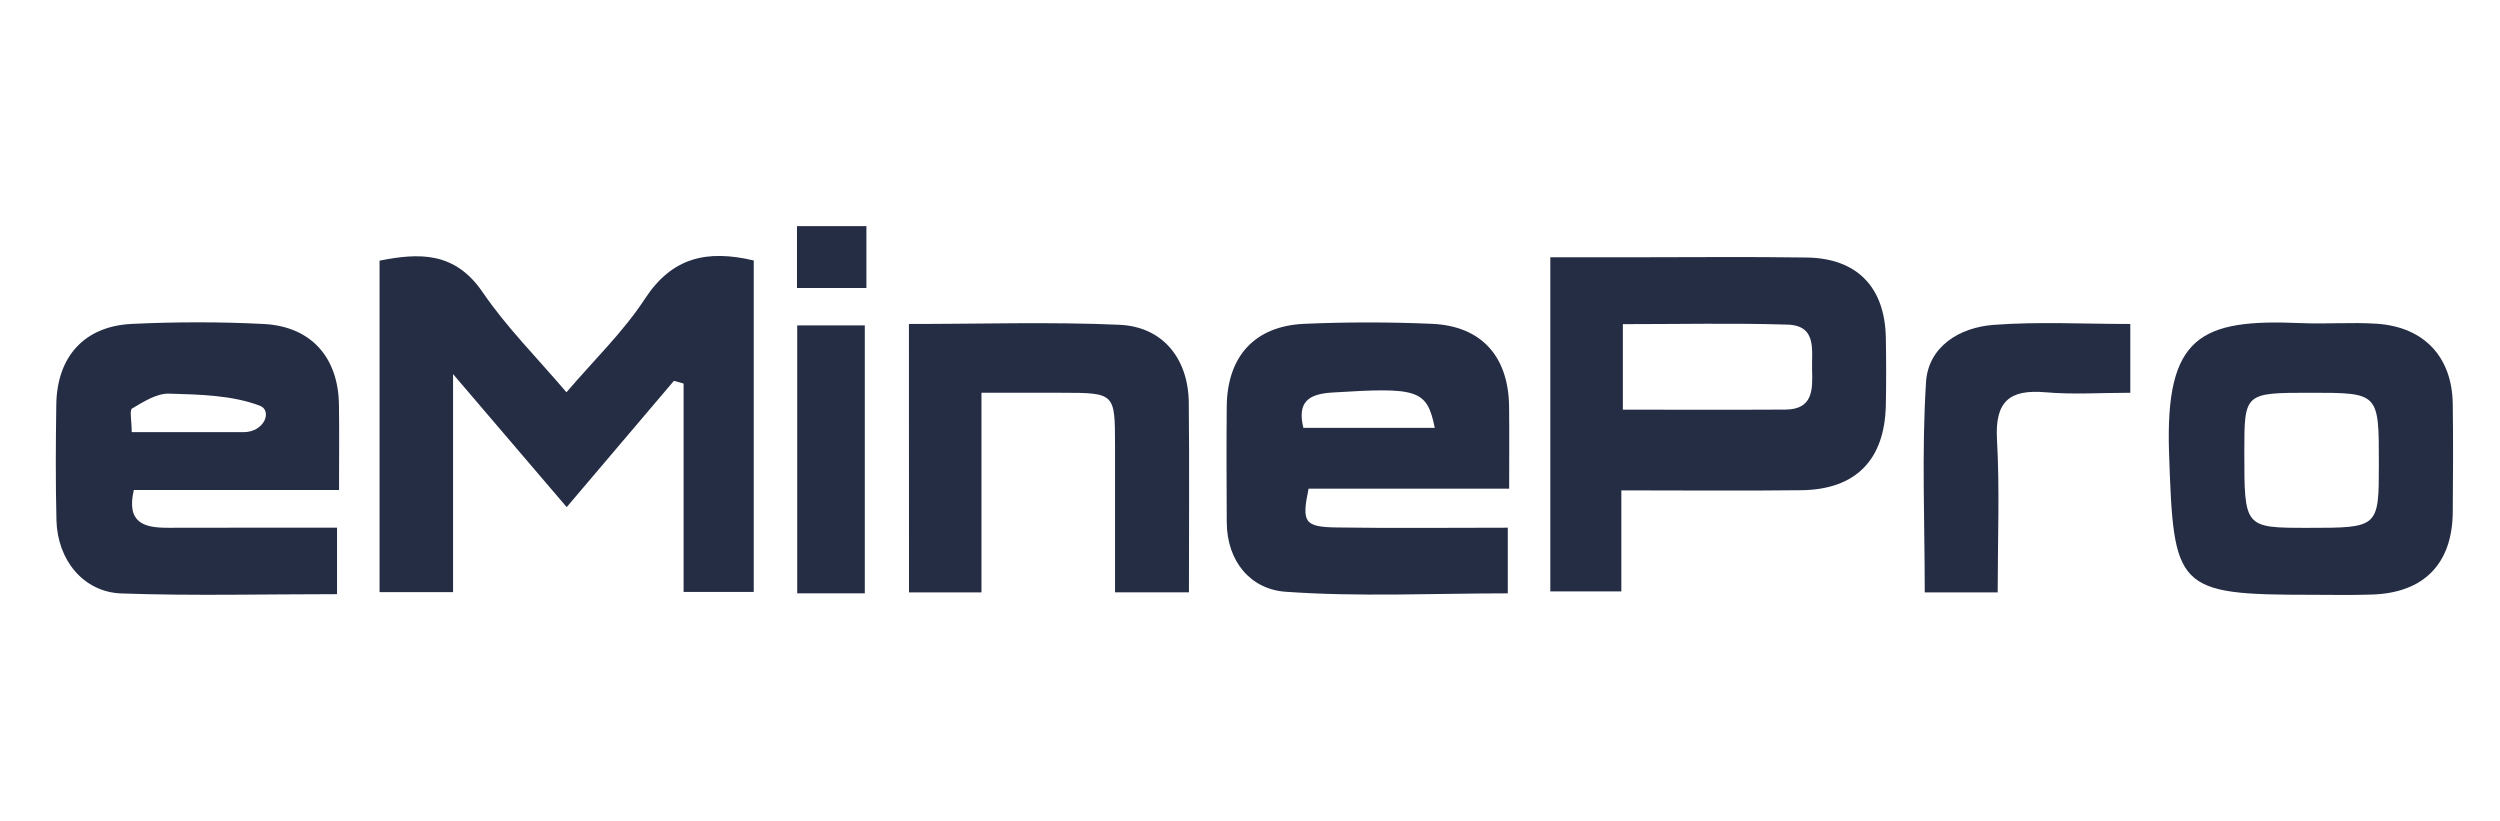 <?xml version="1.0" encoding="utf-8"?>
<!-- Generator: Adobe Illustrator 27.9.0, SVG Export Plug-In . SVG Version: 6.00 Build 0)  -->
<svg version="1.1" id="Layer_1" xmlns="http://www.w3.org/2000/svg" xmlns:xlink="http://www.w3.org/1999/xlink" x="0px" y="0px"
	 viewBox="0 0 312.21 102.53" style="enable-background:new 0 0 312.21 102.53;" xml:space="preserve">
<style type="text/css">
	.st0{fill:#252D45;}
</style>
<path class="st0" d="M84.16,47.56c-4.4,5.18-8.79,10.35-13.39,15.77c-4.6-5.39-9.02-10.56-14.19-16.61c0,9.61,0,18.26,0,27.23
	c-3.32,0-6.05,0-9.18,0c0-13.69,0-27.4,0-41.4c4.95-0.98,9.4-1.15,12.88,3.95c2.97,4.36,6.77,8.15,10.46,12.49
	c3.48-4.07,7.12-7.57,9.81-11.69c3.38-5.17,7.75-6.15,13.58-4.77c0,13.6,0,27.32,0,41.39c-2.71,0-5.45,0-8.76,0
	c0-8.61,0-17.32,0-26.02C84.97,47.79,84.56,47.67,84.16,47.56z"/>
<path class="st0" d="M202.48,61.24c0,4.59,0,8.4,0,12.62c-2.97,0-5.71,0-8.87,0c0-13.48,0-27.21,0-41.73c3.22,0,6.63,0,10.05,0
	c7.33,0,14.66-0.08,21.99,0.03c6.27,0.1,9.74,3.7,9.86,10c0.05,2.83,0.06,5.67,0,8.5c-0.16,6.81-3.79,10.48-10.55,10.56
	C217.67,61.31,210.37,61.24,202.48,61.24z M202.67,51.16c7.04,0,13.68,0.03,20.31-0.01c3.43-0.02,3.4-2.5,3.32-4.93
	c-0.08-2.41,0.68-5.56-3.07-5.68c-6.77-0.21-13.56-0.06-20.56-0.06C202.67,44.2,202.67,47.3,202.67,51.16z"/>
<path class="st0" d="M42.34,61.19c-8.88,0-17.16,0-25.63,0c-0.96,4.16,1.33,4.73,4.3,4.72c6.94-0.02,13.89-0.01,21.08-0.01
	c0,2.97,0,5.38,0,8.3c-9.07,0-18.02,0.23-26.94-0.09c-4.74-0.17-7.98-4.19-8.1-9.13c-0.12-4.83-0.09-9.66-0.02-14.48
	c0.09-5.96,3.5-9.76,9.42-10.05c5.48-0.26,11-0.27,16.48,0.01c5.92,0.31,9.32,4.16,9.4,10.09C42.38,53.87,42.34,57.19,42.34,61.19z
	 M16.45,53.97c5.02,0,9.49,0.01,13.95,0c2.66,0,3.62-2.7,2.06-3.3c-3.48-1.32-7.52-1.4-11.34-1.51c-1.54-0.05-3.19,1.01-4.62,1.85
	C16.15,51.22,16.45,52.54,16.45,53.97z"/>
<path class="st0" d="M188.3,65.9c0,3.05,0,5.34,0,8.2c-9.29,0-18.56,0.46-27.76-0.2c-4.34-0.31-7.32-3.76-7.34-8.7
	c-0.02-4.82-0.05-9.64,0-14.47c0.07-6.23,3.49-10.01,9.67-10.29c5.31-0.23,10.65-0.23,15.96,0c6.17,0.27,9.55,4.06,9.63,10.31
	c0.04,3.29,0.01,6.59,0.01,10.28c-8.64,0-16.89,0-25.05,0c-0.88,4.2-0.53,4.78,3.49,4.84C173.86,65.98,180.82,65.9,188.3,65.9z
	 M162.77,53.43c5.72,0,11.02,0,16.41,0c-0.98-4.8-2.1-5.08-12.8-4.41C163.45,49.2,161.97,50.17,162.77,53.43z"/>
<path class="st0" d="M288.68,74.28c-16.97,0-17.23-0.71-17.8-17.71c-0.49-14.59,3.89-16.77,16.47-16.22
	c3.16,0.14,6.34-0.13,9.49,0.08c5.92,0.41,9.4,4.17,9.47,10.04c0.06,4.49,0.04,8.99,0,13.48c-0.05,6.47-3.62,10.11-10.13,10.3
	C293.68,74.34,291.18,74.28,288.68,74.28z M288.6,49.05c-8.32,0-8.32,0-8.32,7.41c0,9.45,0,9.45,7.88,9.46c8.92,0,8.92,0,8.92-8.03
	C297.09,49.05,297.09,49.05,288.6,49.05z"/>
<path class="st0" d="M113.51,40.46c9.03,0,17.68-0.28,26.29,0.1c5.41,0.24,8.6,4.22,8.66,9.71c0.08,7.8,0.02,15.6,0.02,23.7
	c-3.15,0-5.88,0-9.23,0c0-6.18,0.01-12.28,0-18.39c-0.01-6.52-0.01-6.52-6.73-6.53c-3.14-0.01-6.28,0-9.95,0c0,8.48,0,16.56,0,24.93
	c-3.26,0-6,0-9.05,0C113.51,62.97,113.51,52.05,113.51,40.46z"/>
<path class="st0" d="M266.04,40.46c0,2.96,0,5.52,0,8.59c-3.68,0-7.15,0.24-10.58-0.06c-4.5-0.39-6.33,1.13-6.07,5.87
	c0.35,6.26,0.09,12.55,0.09,19.12c-3.15,0-5.88,0-9.11,0c0-8.79-0.39-17.56,0.16-26.26c0.28-4.44,4.19-6.84,8.44-7.15
	C254.54,40.15,260.17,40.46,266.04,40.46z"/>
<path class="st0" d="M108,74.1c-2.91,0-5.52,0-8.44,0c0-11.18,0-22.19,0-33.46c2.82,0,5.41,0,8.44,0C108,51.63,108,62.63,108,74.1z"
	/>
<path class="st0" d="M108.2,28.24c0,2.66,0,5.06,0,7.73c-2.94,0-5.65,0-8.67,0c0-2.51,0-4.91,0-7.73
	C102.23,28.24,104.93,28.24,108.2,28.24z"/>
</svg>
